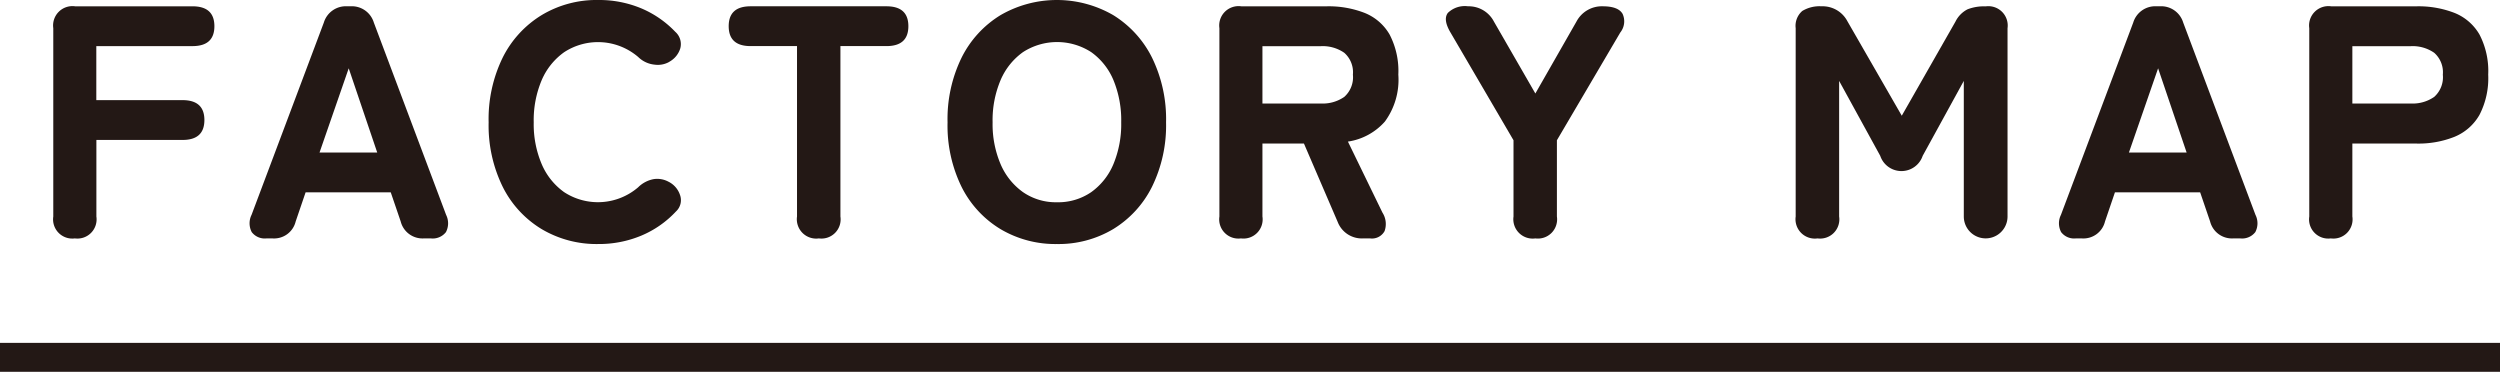 <svg xmlns="http://www.w3.org/2000/svg" viewBox="0 0 171.494 25.506"><g id="レイヤー_2" data-name="レイヤー 2"><g id="レイヤー_1-2" data-name="レイヤー 1"><path d="M5.134,16.354a1.318,1.318,0,0,1-1.479-1.5V1.933a1.327,1.327,0,0,1,1.5-1.5h8.052q1.5,0,1.5,1.365t-1.5,1.365h-6.6V6.869h5.914q1.5,0,1.5,1.365T12.526,9.6H6.612v5.254A1.317,1.317,0,0,1,5.134,16.354Z" fill="#231815"/><path d="M18.28,16.354a1.119,1.119,0,0,1-1.012-.433,1.3,1.3,0,0,1-.012-1.182L22.215,1.547A1.577,1.577,0,0,1,23.829.432h.2a1.577,1.577,0,0,1,1.615,1.115l4.958,13.192a1.3,1.3,0,0,1-.011,1.182,1.148,1.148,0,0,1-1.035.433h-.478a1.543,1.543,0,0,1-1.591-1.161l-.683-2H20.964l-.682,2a1.523,1.523,0,0,1-1.593,1.161Zm3.639-5.891h3.958L23.921,4.686Z" fill="#231815"/><path d="M41.025,16.74a7.371,7.371,0,0,1-3.867-1.023,7.073,7.073,0,0,1-2.672-2.9,9.535,9.535,0,0,1-.967-4.424,9.586,9.586,0,0,1,.967-4.447,7.147,7.147,0,0,1,2.672-2.911A7.305,7.305,0,0,1,41.025,0a7.5,7.5,0,0,1,2.956.569,6.959,6.959,0,0,1,2.343,1.615,1.121,1.121,0,0,1,.341,1.137,1.568,1.568,0,0,1-.7.887l-.113.068a1.589,1.589,0,0,1-.944.159,1.859,1.859,0,0,1-1.126-.523,4.238,4.238,0,0,0-5.084-.33A4.543,4.543,0,0,0,37.158,5.5a7.065,7.065,0,0,0-.546,2.889,7,7,0,0,0,.546,2.866,4.543,4.543,0,0,0,1.535,1.922,4.238,4.238,0,0,0,5.084-.33,2.035,2.035,0,0,1,1.057-.558,1.618,1.618,0,0,1,1.013.171l.045.023a1.565,1.565,0,0,1,.75.876,1.053,1.053,0,0,1-.273,1.148A6.894,6.894,0,0,1,44,16.16,7.53,7.53,0,0,1,41.025,16.74Z" fill="#231815"/><path d="M56.173,16.354a1.328,1.328,0,0,1-1.5-1.5V3.162H51.487q-1.5,0-1.5-1.365t1.5-1.365h9.325q1.5,0,1.5,1.365t-1.5,1.365H57.651v11.69A1.317,1.317,0,0,1,56.173,16.354Z" fill="#231815"/><path d="M72.5,16.74a7.371,7.371,0,0,1-3.867-1.023,7.073,7.073,0,0,1-2.672-2.9A9.535,9.535,0,0,1,65,8.393a9.586,9.586,0,0,1,.967-4.447,7.147,7.147,0,0,1,2.672-2.911,7.719,7.719,0,0,1,7.722,0,7.183,7.183,0,0,1,2.661,2.911,9.6,9.6,0,0,1,.967,4.447,9.547,9.547,0,0,1-.967,4.424,7.109,7.109,0,0,1-2.661,2.9A7.313,7.313,0,0,1,72.5,16.74Zm0-2.866a4,4,0,0,0,2.354-.693,4.469,4.469,0,0,0,1.524-1.922,7.139,7.139,0,0,0,.534-2.866A7.2,7.2,0,0,0,76.381,5.5a4.469,4.469,0,0,0-1.524-1.922,4.307,4.307,0,0,0-4.686,0A4.543,4.543,0,0,0,68.636,5.5a7.065,7.065,0,0,0-.546,2.889,7,7,0,0,0,.546,2.866,4.543,4.543,0,0,0,1.535,1.922A3.962,3.962,0,0,0,72.5,13.874Z" fill="#231815"/><path d="M85.126,16.354a1.317,1.317,0,0,1-1.478-1.5V1.933a1.327,1.327,0,0,1,1.5-1.5h5.868a6.807,6.807,0,0,1,2.6.455,3.462,3.462,0,0,1,1.706,1.478,5.409,5.409,0,0,1,.6,2.753,4.851,4.851,0,0,1-.921,3.218,4.2,4.2,0,0,1-2.537,1.376l2.366,4.867a1.446,1.446,0,0,1,.148,1.274.984.984,0,0,1-.99.5h-.477a1.771,1.771,0,0,1-1.752-1.138L89.448,9.848H86.6v5A1.317,1.317,0,0,1,85.126,16.354ZM86.6,7.1h4a2.586,2.586,0,0,0,1.614-.454,1.8,1.8,0,0,0,.592-1.524,1.777,1.777,0,0,0-.592-1.5,2.586,2.586,0,0,0-1.614-.454h-4Z" fill="#231815"/><path d="M105.323,16.354a1.328,1.328,0,0,1-1.5-1.5V9.621L99.5,2.229q-.524-.887-.182-1.342a1.668,1.668,0,0,1,1.387-.455,1.946,1.946,0,0,1,1.774,1.047l2.843,4.935,2.82-4.935a1.966,1.966,0,0,1,1.8-1.047q1.07,0,1.365.523a1.225,1.225,0,0,1-.159,1.274L106.8,9.621v5.231A1.318,1.318,0,0,1,105.323,16.354Z" fill="#231815"/><path d="M124.679,16.354a1.328,1.328,0,0,1-1.5-1.5V1.933a1.347,1.347,0,0,1,.455-1.182,2.291,2.291,0,0,1,1.319-.319,1.921,1.921,0,0,1,1.774,1.024l3.73,6.482,3.685-6.459a1.879,1.879,0,0,1,.83-.842,3.119,3.119,0,0,1,1.24-.2,1.327,1.327,0,0,1,1.5,1.5V14.852a1.5,1.5,0,1,1-3,0V5.55l-2.821,5.14a1.536,1.536,0,0,1-2.911,0l-2.82-5.14v9.3A1.318,1.318,0,0,1,124.679,16.354Z" fill="#231815"/><path d="M142.4,16.354a1.12,1.12,0,0,1-1.012-.433,1.3,1.3,0,0,1-.012-1.182l4.959-13.192A1.577,1.577,0,0,1,147.947.432h.2a1.577,1.577,0,0,1,1.615,1.115l4.958,13.192a1.293,1.293,0,0,1-.011,1.182,1.146,1.146,0,0,1-1.034.433H153.2a1.543,1.543,0,0,1-1.592-1.161l-.683-2h-5.845l-.682,2a1.523,1.523,0,0,1-1.593,1.161Zm3.639-5.891h3.958l-1.956-5.777Z" fill="#231815"/><path d="M159.888,16.354a1.317,1.317,0,0,1-1.478-1.5V1.933a1.327,1.327,0,0,1,1.5-1.5h5.869a6.811,6.811,0,0,1,2.6.455,3.466,3.466,0,0,1,1.706,1.478,5.409,5.409,0,0,1,.6,2.753,5.469,5.469,0,0,1-.6,2.763,3.5,3.5,0,0,1-1.706,1.5,6.656,6.656,0,0,1-2.6.466h-4.413v5A1.317,1.317,0,0,1,159.888,16.354ZM161.366,7.1h4a2.587,2.587,0,0,0,1.615-.454,1.807,1.807,0,0,0,.592-1.524,1.78,1.78,0,0,0-.592-1.5,2.587,2.587,0,0,0-1.615-.454h-4Z" fill="#231815"/><line y1="24.512" x2="171.494" y2="24.512" fill="none" stroke="#231815" stroke-miterlimit="10" stroke-width="1.988"/></g></g></svg>